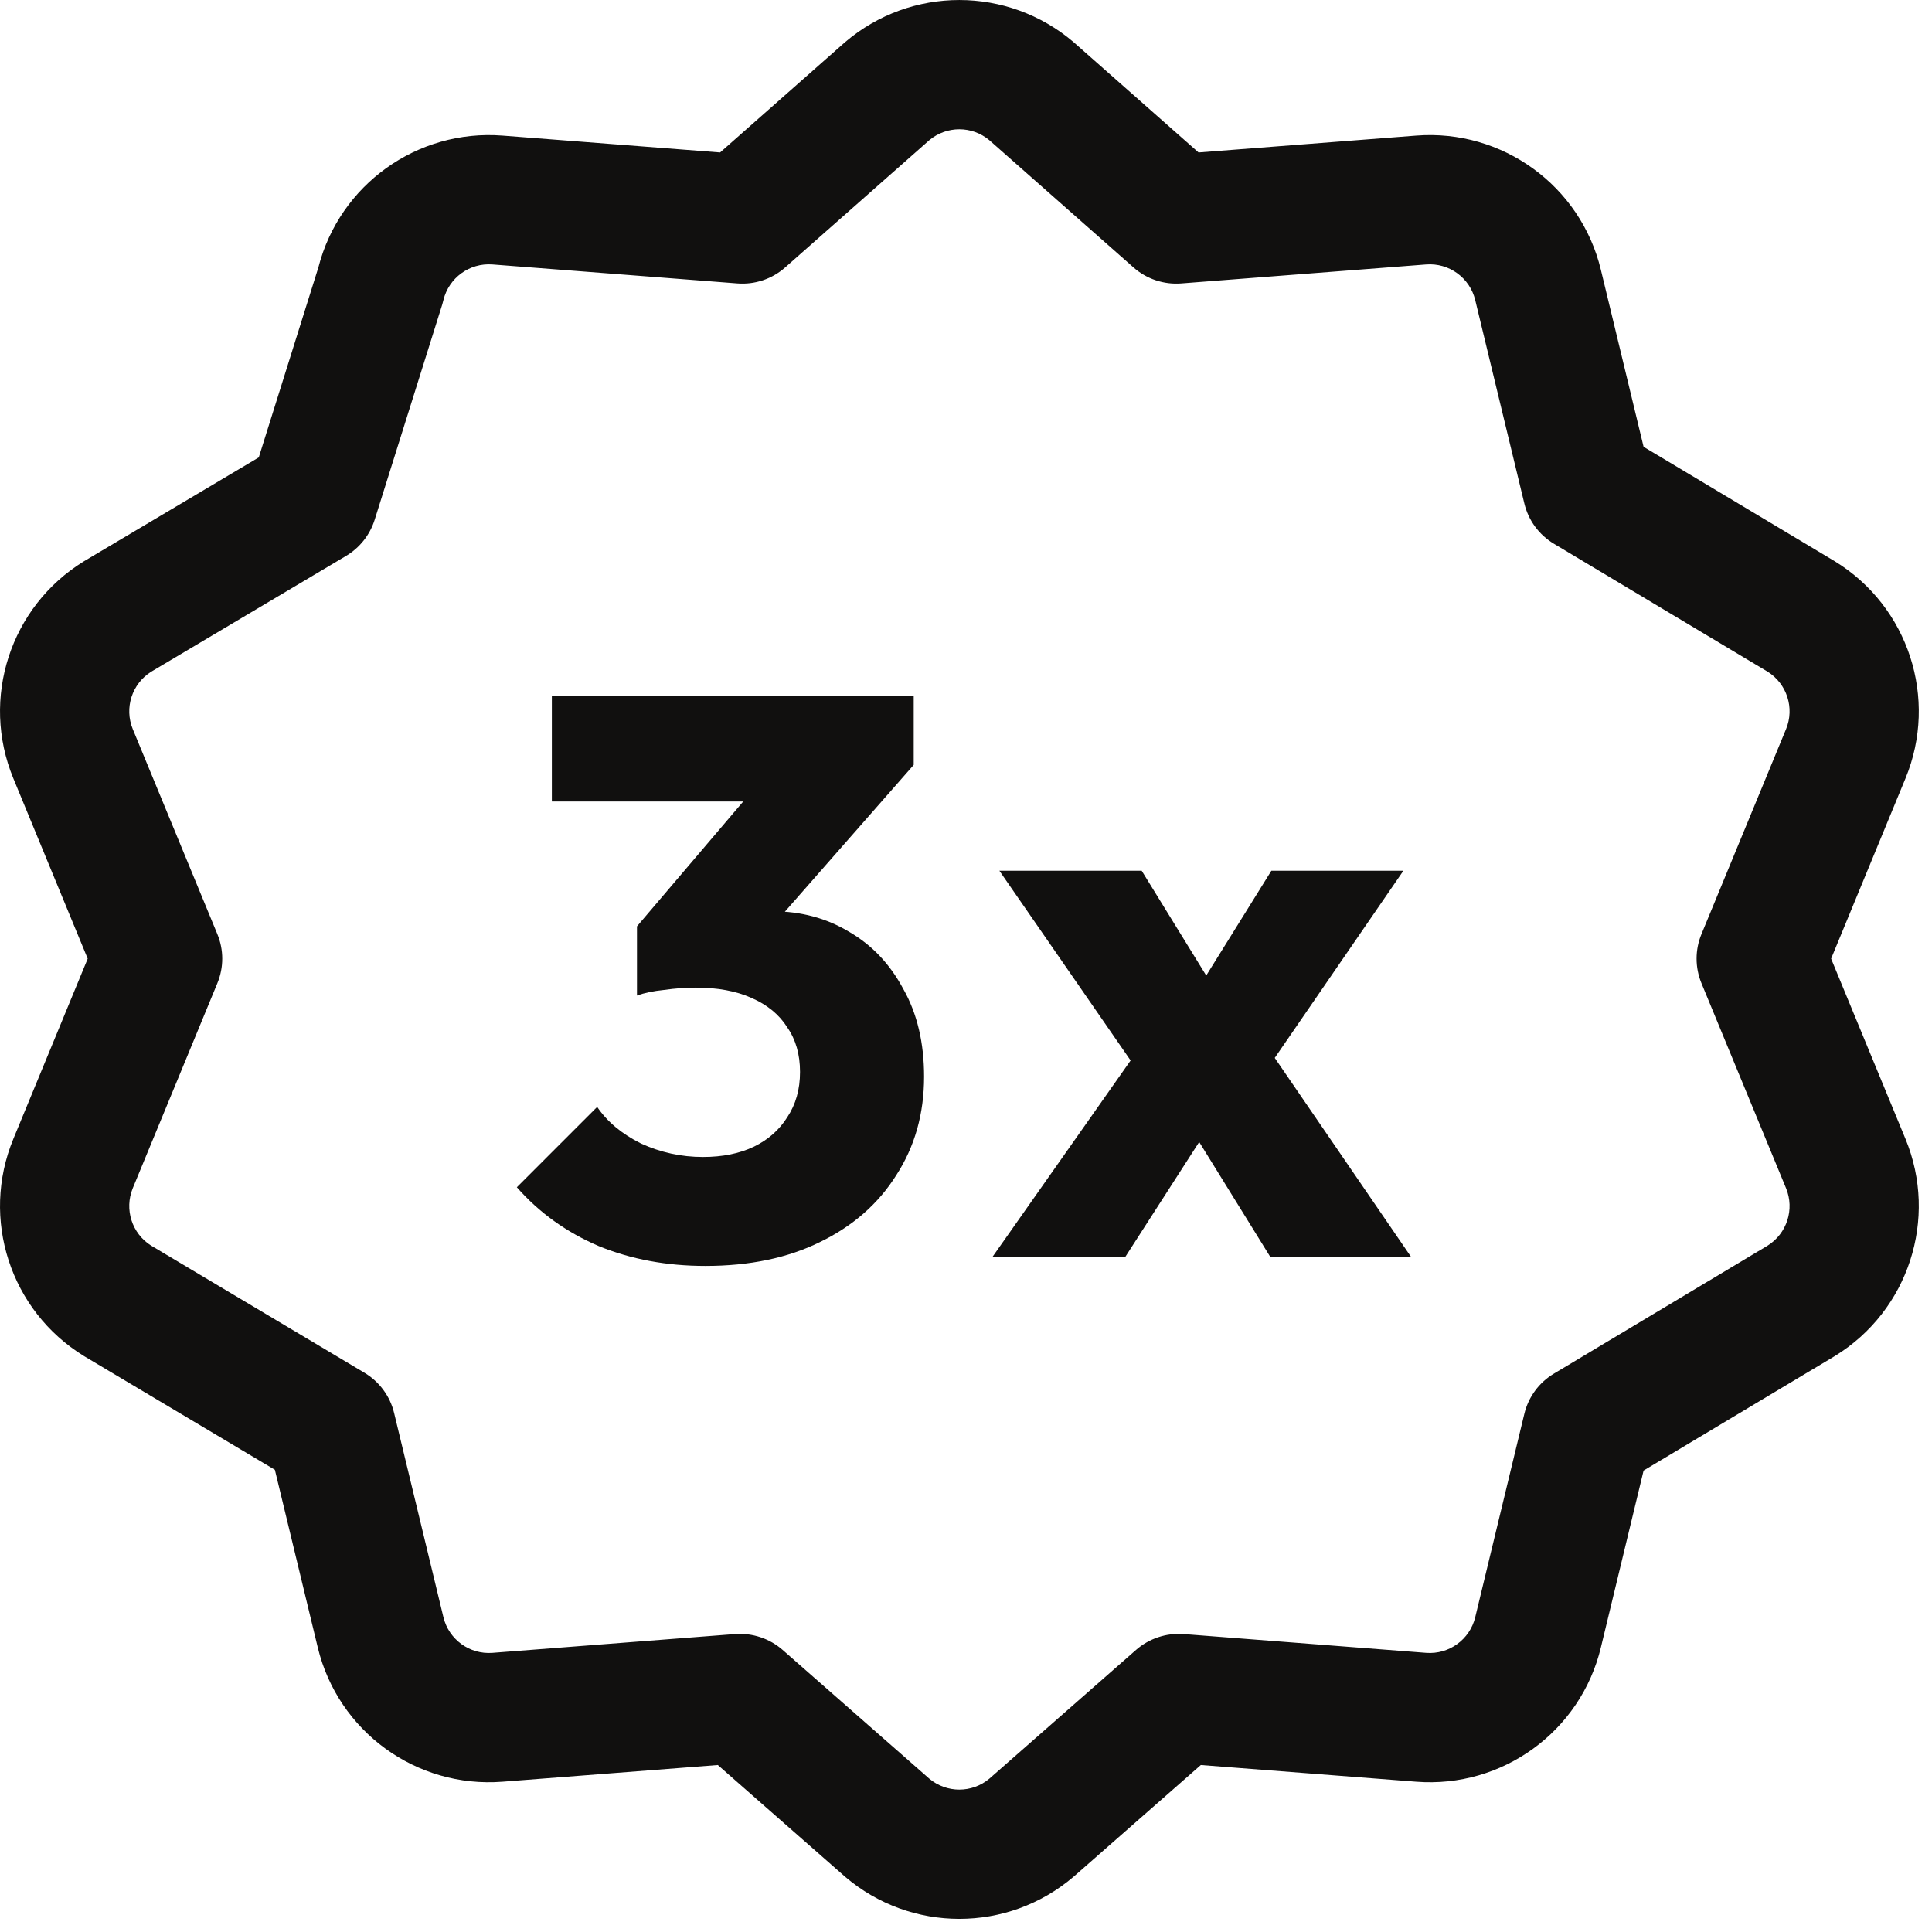 <svg xmlns="http://www.w3.org/2000/svg" fill="none" viewBox="0 0 33 33" height="33" width="33">
<path fill="#11100F" d="M14.437 32.058C15.56 33.015 17.212 33.015 18.335 32.058L18.348 32.047L20.511 30.148L24.19 30.433C25.661 30.547 26.998 29.576 27.344 28.141C27.344 28.141 27.344 28.141 27.344 28.141L28.074 25.118L31.343 23.161C32.6 22.388 33.11 20.817 32.547 19.453L31.277 16.375L32.547 13.296C33.11 11.932 32.6 10.361 31.343 9.589L31.332 9.582L28.074 7.632L27.344 4.608C27.344 4.608 27.344 4.608 27.344 4.608C26.998 3.173 25.661 2.202 24.19 2.316L20.472 2.604L18.336 0.718C17.212 -0.239 15.56 -0.239 14.437 0.718L14.422 0.731L12.3 2.604L8.583 2.316C7.125 2.204 5.8 3.155 5.438 4.568L4.42 7.813L1.432 9.588C0.175 10.361 -0.335 11.932 0.228 13.296C0.228 13.296 0.228 13.297 0.228 13.296L1.498 16.375L0.228 19.453C0.228 19.453 0.228 19.453 0.228 19.453C-0.335 20.817 0.175 22.388 1.432 23.161L1.445 23.169L4.695 25.105L5.428 28.141C5.428 28.141 5.428 28.141 5.428 28.141C5.775 29.576 7.111 30.547 8.583 30.433L12.261 30.148L14.437 32.058ZM15.873 30.381L13.368 28.182C13.144 27.986 12.851 27.889 12.555 27.911L8.412 28.232C8.412 28.232 8.412 28.232 8.412 28.232C8.021 28.262 7.666 28.004 7.574 27.623L6.732 24.136C6.663 23.847 6.479 23.599 6.224 23.447L2.583 21.277C2.253 21.071 2.12 20.656 2.268 20.295L3.712 16.796C3.824 16.526 3.824 16.223 3.712 15.954L2.268 12.454C2.12 12.094 2.253 11.679 2.583 11.473L5.91 9.496C6.144 9.357 6.318 9.137 6.4 8.877L7.555 5.198C7.562 5.174 7.569 5.15 7.574 5.126C7.666 4.745 8.021 4.487 8.412 4.517L12.595 4.841C12.893 4.864 13.187 4.766 13.411 4.568L15.874 2.394C16.171 2.146 16.602 2.146 16.898 2.394L19.361 4.568C19.585 4.766 19.879 4.864 20.177 4.841L24.36 4.517C24.751 4.487 25.106 4.745 25.198 5.126L26.037 8.6C26.106 8.888 26.288 9.136 26.543 9.288L30.191 11.472C30.522 11.678 30.656 12.094 30.507 12.454L29.063 15.954C28.951 16.223 28.951 16.526 29.063 16.796L30.507 20.295C30.507 20.295 30.507 20.295 30.507 20.295C30.656 20.656 30.522 21.071 30.191 21.277L26.543 23.462C26.288 23.614 26.106 23.862 26.037 24.149L25.198 27.623C25.106 28.004 24.751 28.262 24.36 28.232C24.36 28.232 24.36 28.232 24.36 28.232L20.218 27.911C19.921 27.889 19.628 27.986 19.404 28.182L16.899 30.381C16.602 30.63 16.17 30.63 15.873 30.381Z" clip-rule="evenodd" fill-rule="evenodd"></path>
<path fill="#11100F" d="M21.702 21.476L20.113 18.908L19.664 18.623L17.07 14.873H19.501L20.982 17.278L21.417 17.549L24.107 21.476H21.702ZM16.947 21.476L19.651 17.631L20.833 18.962L19.216 21.476H16.947ZM21.403 18.609L20.221 17.278L21.716 14.873H23.971L21.403 18.609Z"></path>
<path fill="#11100F" d="M12.048 21.623C11.387 21.623 10.78 21.51 10.227 21.284C9.675 21.048 9.209 20.713 8.828 20.279L10.2 18.907C10.372 19.16 10.621 19.368 10.947 19.531C11.283 19.685 11.636 19.762 12.007 19.762C12.342 19.762 12.632 19.703 12.877 19.586C13.121 19.468 13.311 19.3 13.447 19.083C13.592 18.866 13.665 18.608 13.665 18.309C13.665 18.01 13.592 17.756 13.447 17.548C13.311 17.331 13.107 17.163 12.836 17.045C12.573 16.927 12.256 16.869 11.885 16.869C11.713 16.869 11.532 16.882 11.341 16.909C11.16 16.927 11.006 16.959 10.88 17.005L11.817 15.823C12.07 15.75 12.31 15.691 12.537 15.646C12.772 15.592 12.99 15.565 13.189 15.565C13.678 15.565 14.117 15.682 14.507 15.918C14.896 16.144 15.204 16.47 15.431 16.896C15.666 17.312 15.784 17.811 15.784 18.39C15.784 19.024 15.625 19.586 15.308 20.075C15 20.564 14.566 20.944 14.004 21.216C13.452 21.488 12.8 21.623 12.048 21.623ZM10.88 17.005V15.823L13.216 13.078L15.607 13.065L13.175 15.836L10.88 17.005ZM9.426 13.69V11.883H15.607V13.065L13.936 13.69H9.426Z"></path>
</svg>
